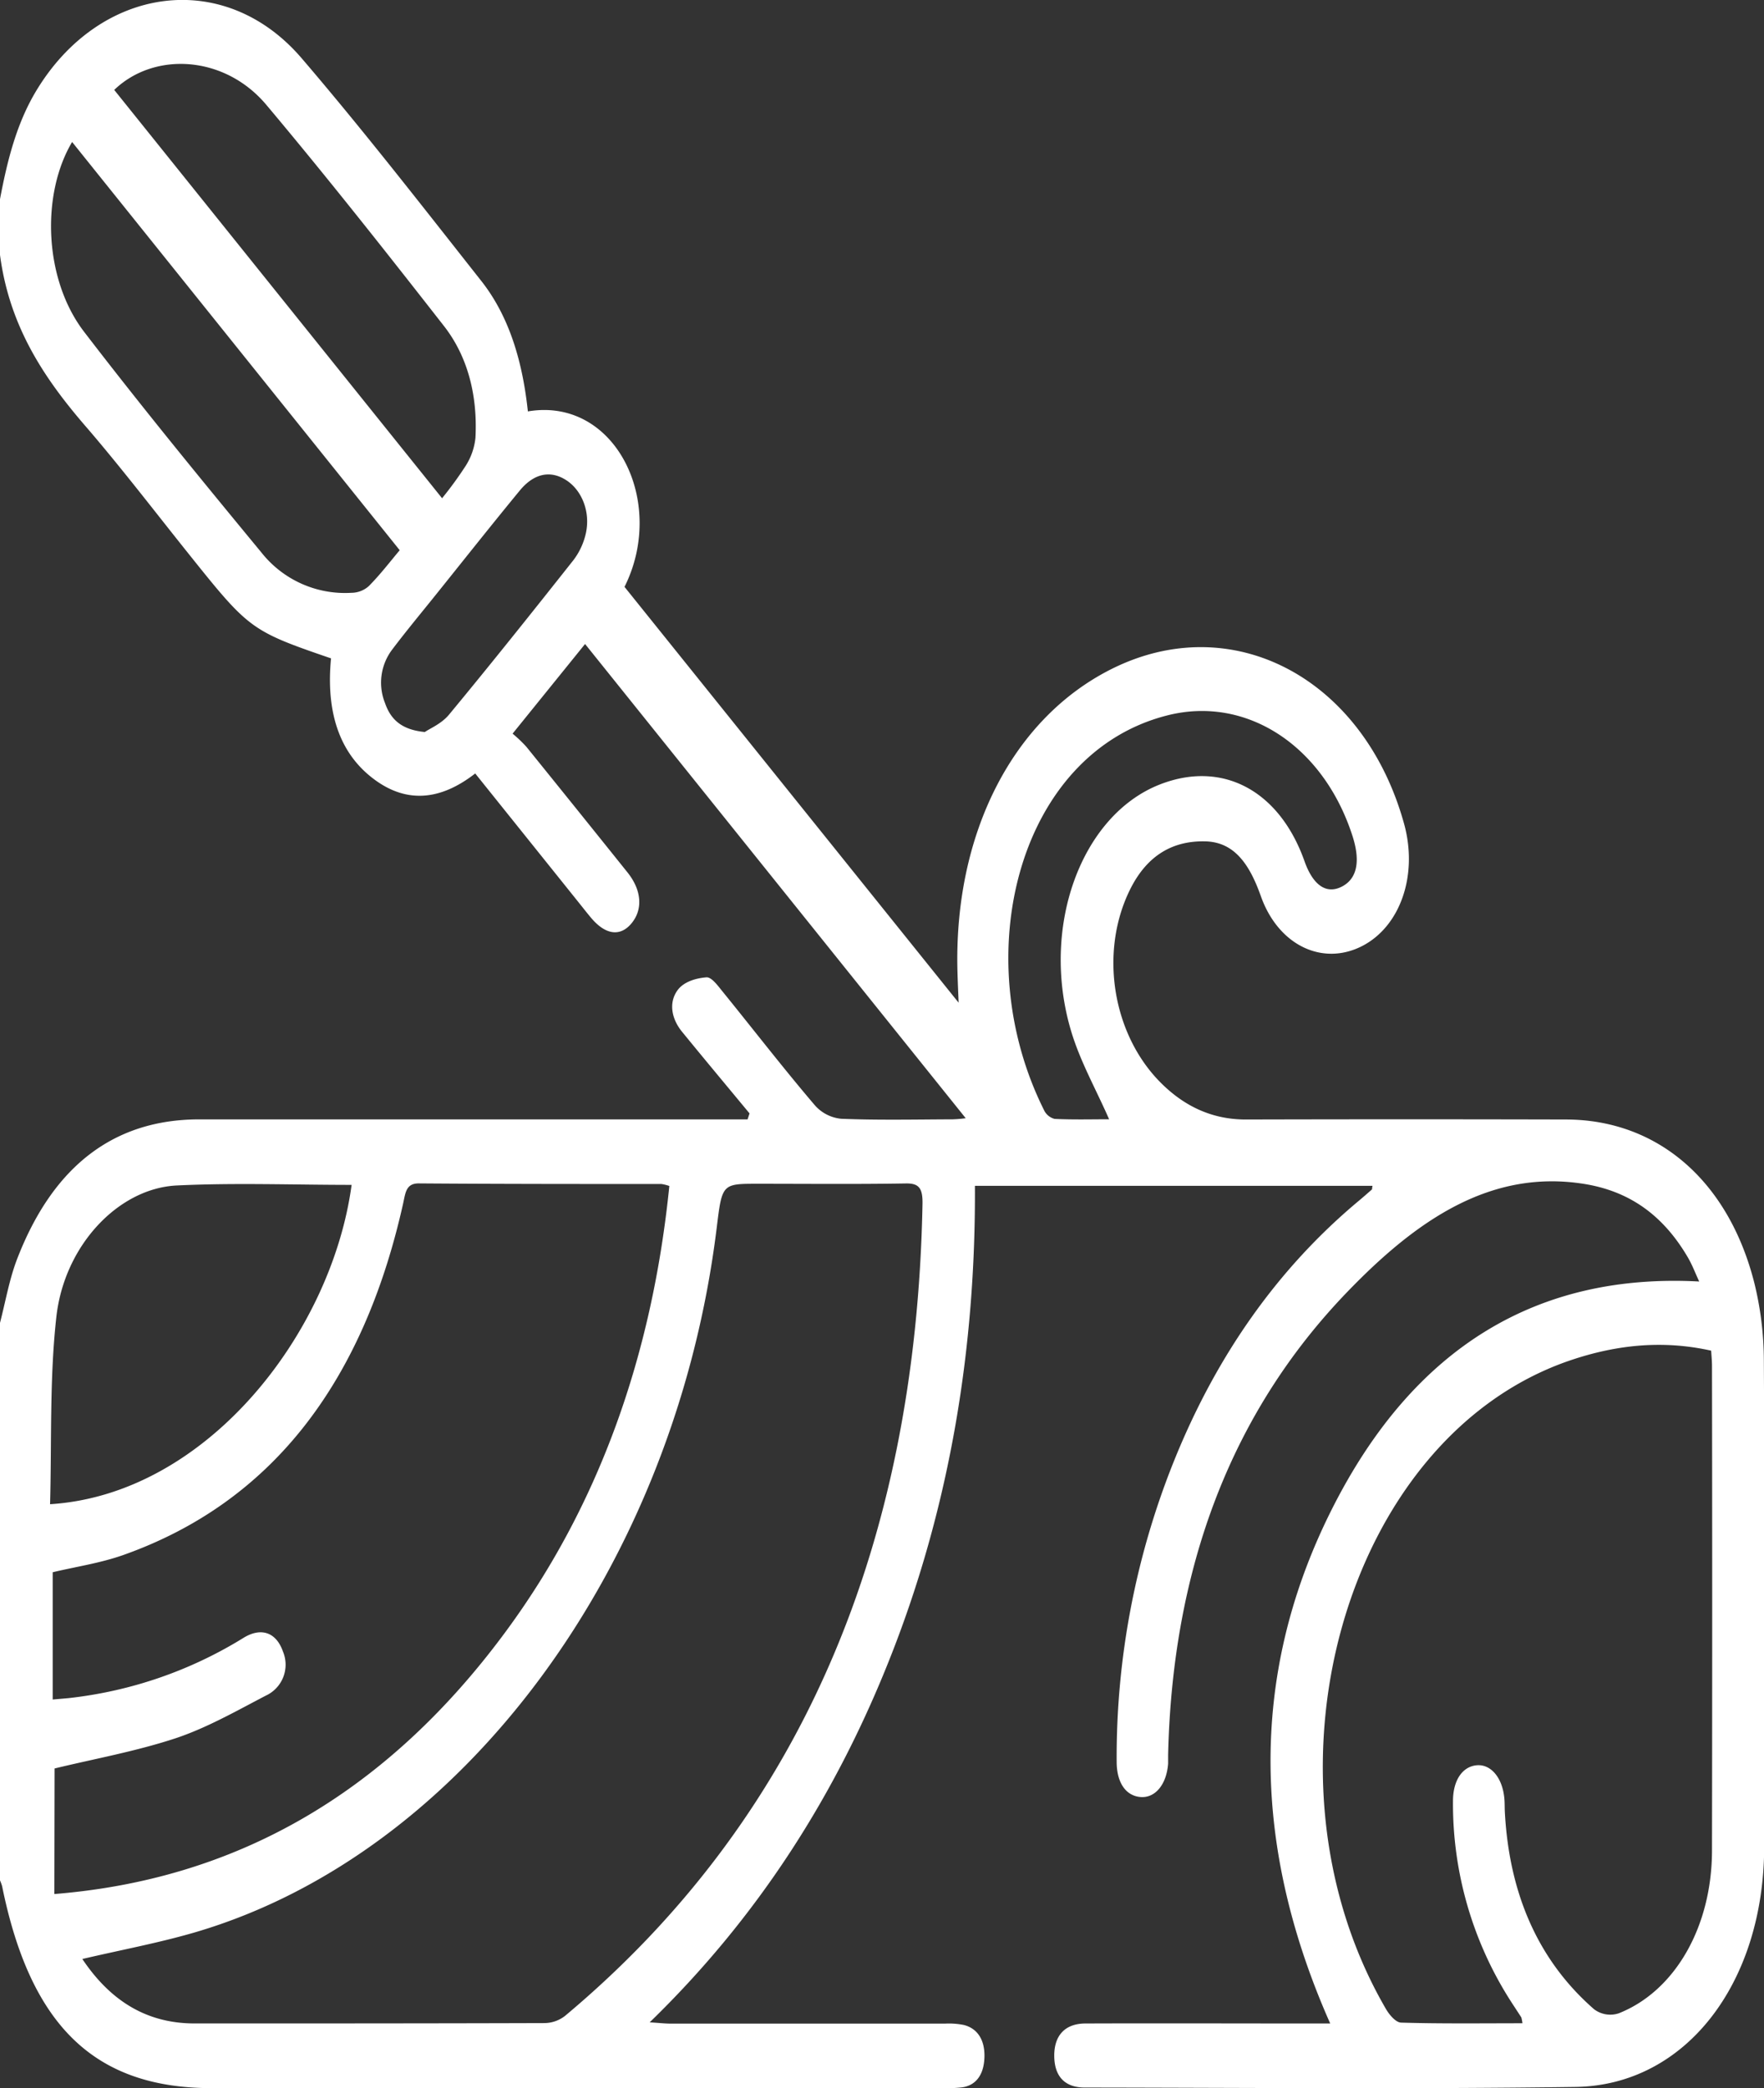 <?xml version="1.0" encoding="UTF-8"?> <svg xmlns="http://www.w3.org/2000/svg" viewBox="0 0 383.3 453.56"><rect x="0" y="0" width="383.3" height="453.56" fill="#333333" stroke="none"/> <defs> <style>.cls-1{fill:#fff;}</style> </defs> <g id="Слой_2" data-name="Слой 2"> <g id="Слой_1-2" data-name="Слой 1"> <path class="cls-1" d="M0,43.26c1.57-8.32,3.58-16.35,7.78-23.38C21.57-3.18,48.73-7,65.57,12.68c13.37,15.6,26.11,32,39,48.33,6.14,7.78,9,17.67,10.13,28.35,19-3.22,30.22,19.69,21,38.11l72.6,90.32c-.06-1.6-.18-4.11-.25-6.62-.86-29.93,11.92-55.07,33.48-65.86,26.25-13.14,54.78,1.94,63.56,33.61,3.08,11.12-.79,22.34-9.18,26.6-8.58,4.34-18.15-.2-21.94-10.87-2.4-6.77-5.66-11.72-12-11.9-7-.19-12.7,2.91-16.45,10.52-6.65,13.49-3.84,31.23,6.57,41.77,5.43,5.5,11.64,8.14,18.66,8.12q34.8-.09,69.61,0c19.79.07,35.16,13.26,40.81,35.39a71,71,0,0,1,2.1,16.89q.27,52.86.07,105.73c-.07,29.66-17.11,51.79-41,52.12-35.55.49-71.11.17-106.67.13-4.31,0-6.54-2.45-6.59-6.78-.06-4.49,2.3-7.11,6.76-7.13,16.09-.06,32.19,0,48.28,0h4.92c-16.59-37.41-18-74.85.09-111.16s45.49-51.85,80.09-50c-.86-1.86-1.52-3.6-2.41-5.14-5.58-9.59-13.1-14.54-22.61-16.06-20.5-3.27-36.64,8.13-51.38,23.39-25.18,26.07-38.07,59.87-39,100.67,0,.62,0,1.24,0,1.86-.34,4.54-2.81,7.51-6,7.25s-5.17-3.11-5.18-7.65a172.28,172.28,0,0,1,12.32-65c9.38-23.43,22.91-42.37,40.39-56.93.93-.78,1.84-1.58,2.76-2.39.06-.06,0-.26.13-.78h-86.4c.19,35.06-5.38,68.77-17.67,100.58s-29.79,58.59-53,81.11c2.12.13,3.38.28,4.64.28q29.76,0,59.51,0a16.53,16.53,0,0,1,4.1.29c3,.75,4.6,3.29,4.49,7s-1.76,6.1-4.84,6.55a30.46,30.46,0,0,1-4.48.17H45.74C20.57,453.45,6.61,440,.46,409.69A9.5,9.5,0,0,0,0,408.43V287.33c1.17-4.52,2-9.27,3.59-13.53C11.51,253,25,243.13,43.32,243.13q57.43,0,114.86,0h4.26l.43-1.29c-4.9-5.92-9.83-11.81-14.7-17.78-2.2-2.71-3-6.29-.85-9.11,1.38-1.77,4-2.5,6.16-2.67,1.13-.1,2.5,1.82,3.54,3.1C163.67,223.57,170.18,232,177,240a8.72,8.72,0,0,0,5.77,3c8.1.33,16.21.15,24.32.12a26.32,26.32,0,0,0,2.75-.24l-82.71-103-15.75,19.47a29.46,29.46,0,0,1,3,2.86q11,13.6,22,27.32c3.07,3.86,3.33,8,.86,11s-5.7,2.55-8.86-1.24c-.9-1.08-1.77-2.19-2.65-3.29l-22.47-28c-7.62,5.93-15.24,6.71-22.71.69s-9.63-15.25-8.62-25.69c-17.3-5.93-17.82-6.32-30.59-22.27-7.4-9.23-14.63-18.69-22.27-27.6C9.92,82.62,2.1,71.27,0,55.37ZM17.89,425.5c6.5,9.7,14.62,14,24.41,14,25.31,0,50.63,0,75.94-.08a7.34,7.34,0,0,0,4.52-1.55q75.53-63.14,77.69-176.36c.07-3.52-.84-4.5-3.61-4.46-10.72.18-21.45.07-32.17.07-7.76,0-7.76,0-8.92,9.43-9,73.58-55.11,136-113.24,153.12C34.56,422,26.44,423.5,17.89,425.5Zm-6.08-14.11c39-3.12,71.72-21.4,97.88-56.73,20.33-27.46,32-60,35.75-97.06a9.68,9.68,0,0,0-1.71-.43c-17.58,0-35.17,0-52.76-.13-2.73,0-2.86,2-3.36,4.3-8.83,39.6-29.09,65.19-60.86,76.43-5,1.76-10.2,2.51-15.3,3.73v27.64c1.33-.12,2.42-.2,3.52-.31a91.23,91.23,0,0,0,38-13.12c3.86-2.34,7.08-1.09,8.51,3a7.4,7.4,0,0,1-3.75,9.6c-6.42,3.35-12.83,7-19.52,9.23-8.72,2.88-17.71,4.48-26.35,6.58Zm319,28.07a8.59,8.59,0,0,0-.24-1.27c-.78-1.21-1.57-2.4-2.35-3.61a79.48,79.48,0,0,1-12.5-43.37c0-4.47,2-7.46,5.09-7.78s5.65,2.63,6.07,7.18c.09.92.06,1.86.1,2.79.93,18.2,7.44,32.58,19.38,43a5.84,5.84,0,0,0,5.4.89C364,432.43,372,418.45,372,401.88q.09-52.62,0-105.23c0-1-.11-2.1-.18-3.28-10.7-2.39-21-1.25-31.21,2.31-48.5,17-69,89.87-39.48,140.64.78,1.35,2.2,3,3.35,3C313.16,439.58,321.86,439.46,330.85,439.46ZM76.4,257.36c-12.7,0-25.38-.48-38,.13S14,270.44,12.25,286c-1.5,13.37-1,27.09-1.37,40.72C45,324.58,72.07,289.46,76.4,257.36ZM24.82,19.53l71.24,88.69a80.26,80.26,0,0,0,5.18-7.12,13.91,13.91,0,0,0,2.07-6c.49-9.24-1.69-17.7-6.86-24.31C83.76,54.55,71,38.39,57.85,22.75,48.8,12,33.53,11.14,24.82,19.53Zm62.05,100L15.67,30.84C8.89,42.25,9.54,60.67,18.26,72.05c12.56,16.37,25.56,32.23,38.58,48a23.15,23.15,0,0,0,19.52,8.71,5.71,5.71,0,0,0,3.76-1.44C82.6,124.83,84.83,121.91,86.87,119.49ZM241,243.11c-2.87-6.56-6.29-12.55-8.27-19.2C226,201.33,234.94,177.09,252,170.4c13.58-5.33,26,1.25,31.46,16.67,1.85,5.22,4.74,7.2,8.06,5.53s4.16-5.43,2.37-11c-6.29-19.57-23-30.6-40.26-26.21-32.19,8.15-43.66,52-26.76,85.76a3.47,3.47,0,0,0,2.3,1.88C233.2,243.22,237.28,243.11,241,243.11ZM92.31,159c1.14-.8,3.61-1.78,5.27-3.79,9.11-11,18.07-22.24,27-33.52a15,15,0,0,0,2.73-5.89c1-4.61-.85-9.2-4.12-11.4-3.43-2.31-7.09-1.69-10.25,2.15-6.15,7.47-12.18,15.09-18.26,22.66-3.17,3.95-6.4,7.83-9.47,11.89a11.89,11.89,0,0,0-1.54,11.63C85,156.58,87.59,158.53,92.31,159Z"></path> </g> </g> </svg> 